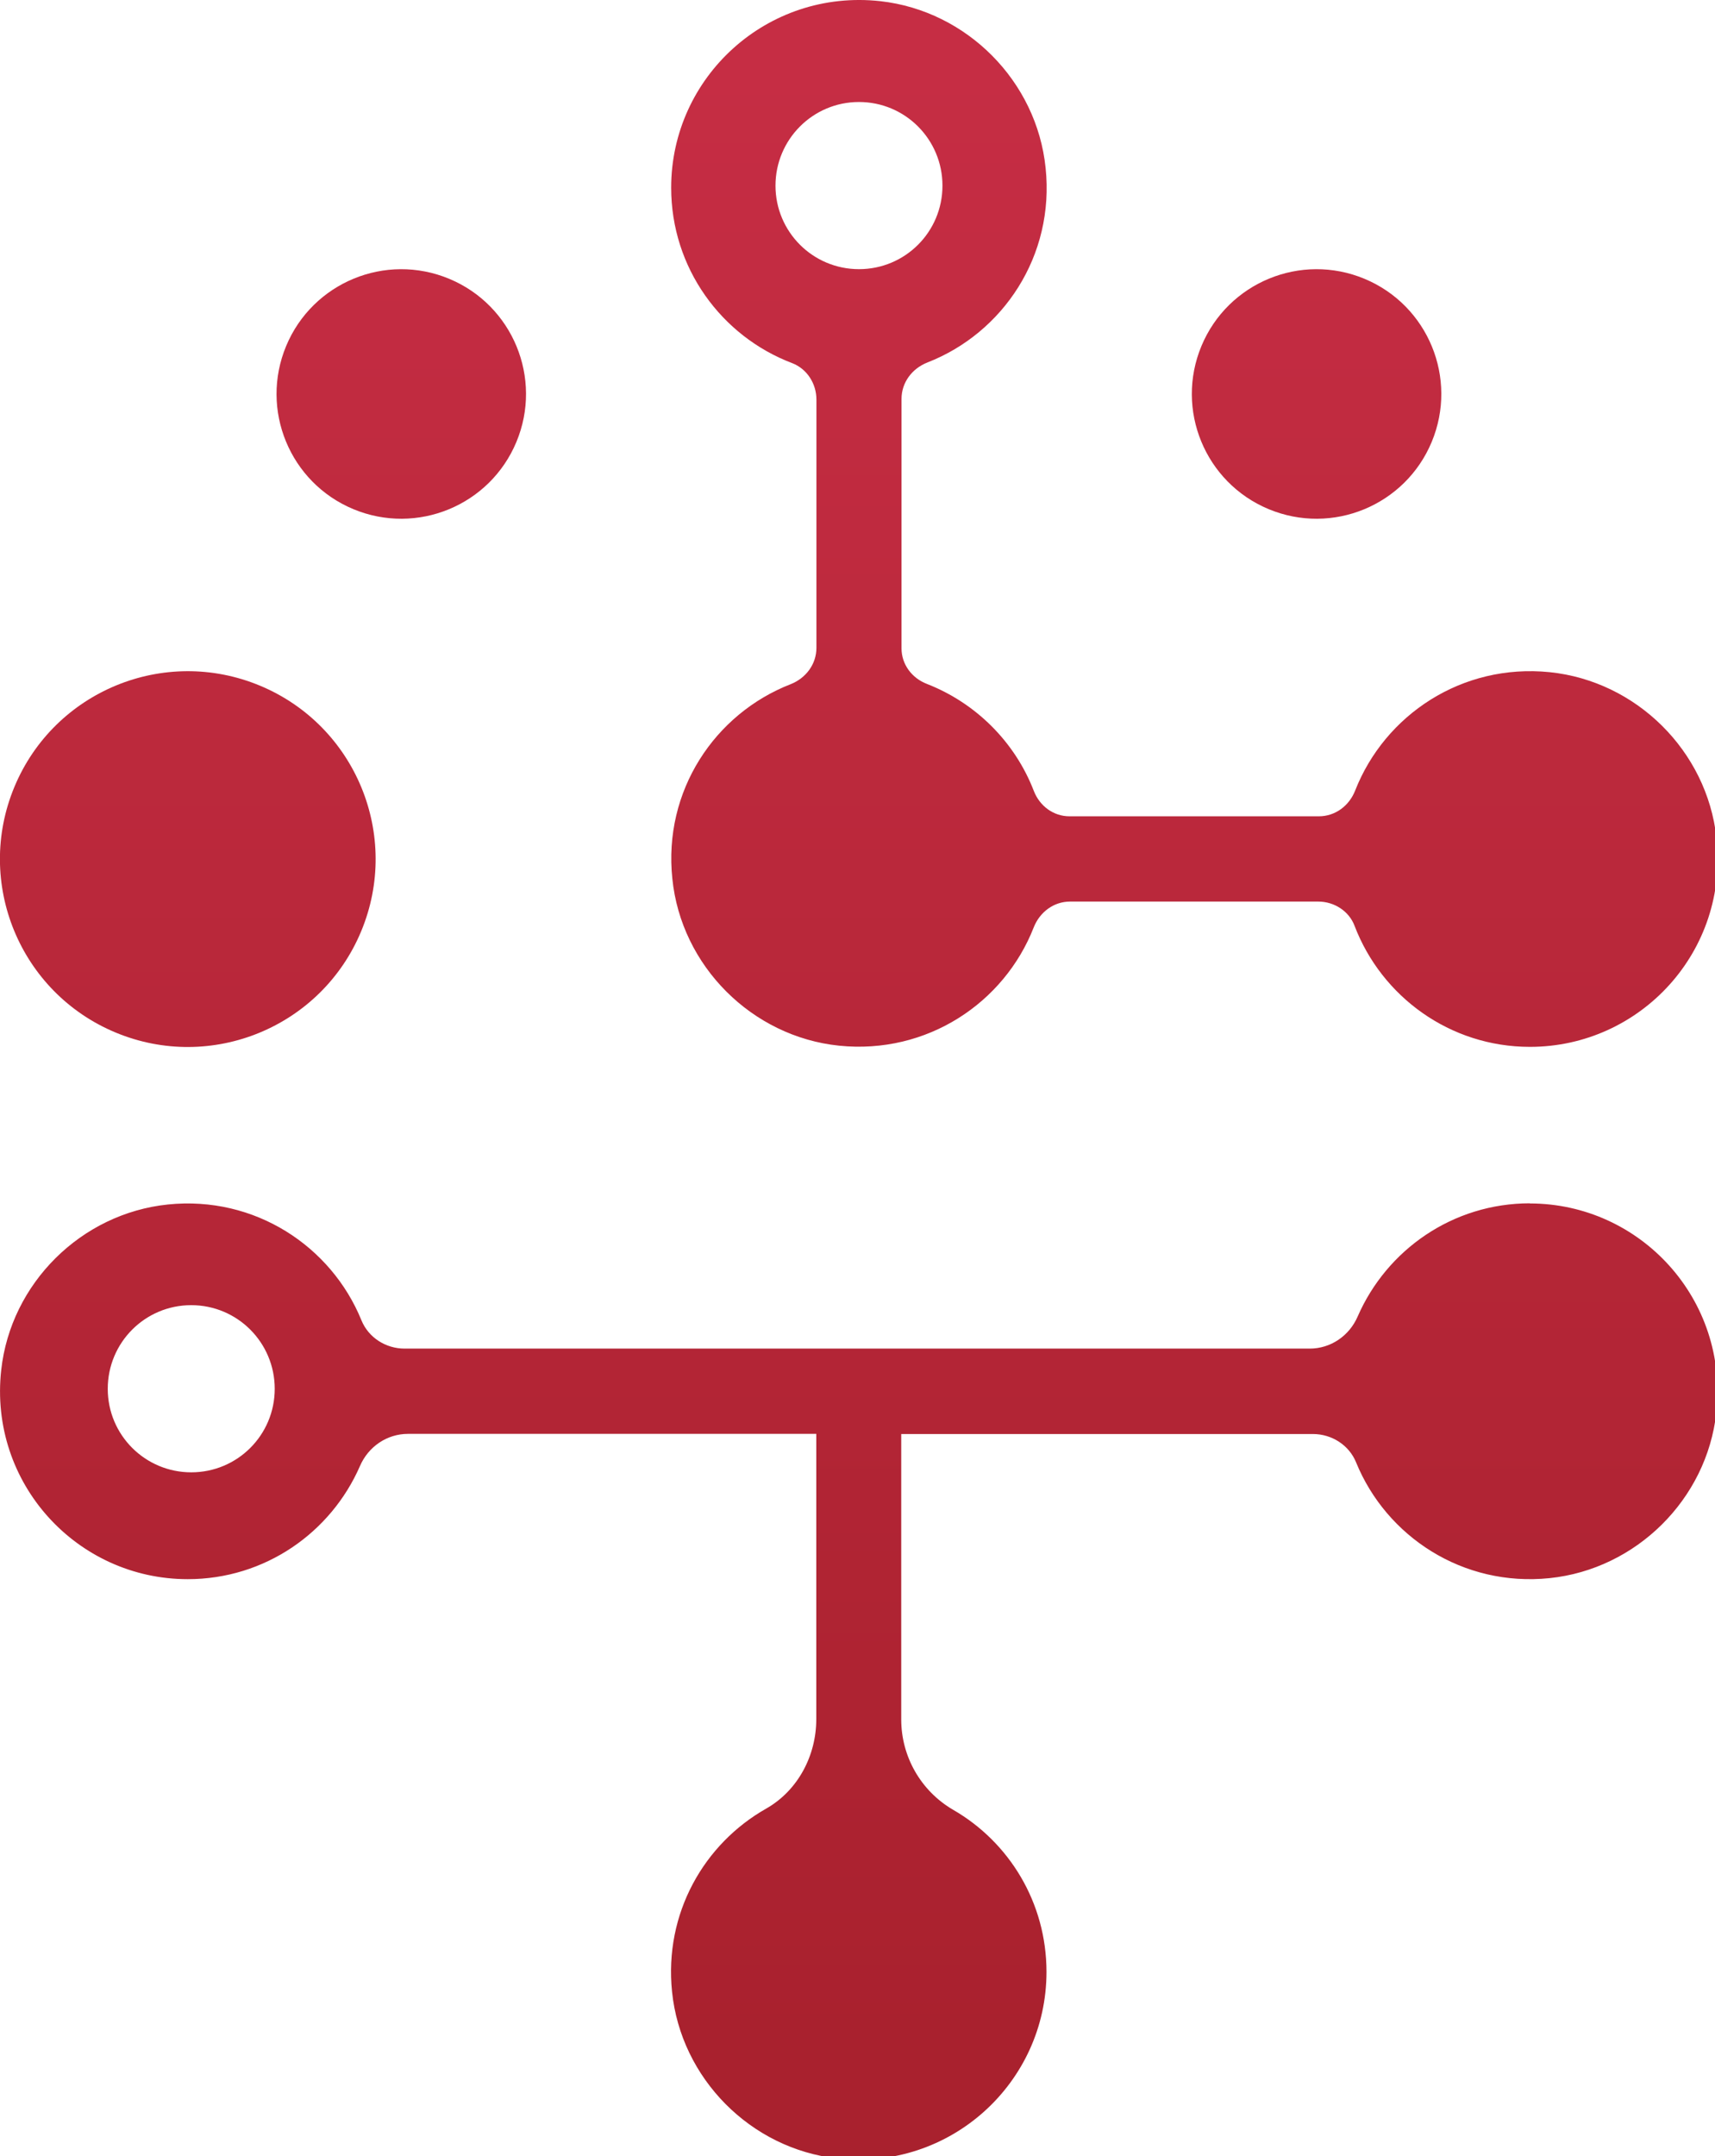 <?xml version="1.0" encoding="UTF-8" standalone="no"?>
<!-- Created with Inkscape (http://www.inkscape.org/) -->

<svg
   width="30.975mm"
   height="38.934mm"
   viewBox="0 0 30.975 38.934"
   version="1.1"
   id="svg1"
   xmlns:xlink="http://www.w3.org/1999/xlink"
   xmlns="http://www.w3.org/2000/svg"
   xmlns:svg="http://www.w3.org/2000/svg">
  <defs
     id="defs1">
    <linearGradient
       id="linear-gradient"
       x1="58.53"
       y1="4.14"
       x2="58.53"
       y2="139.53"
       gradientUnits="userSpaceOnUse">
      <stop
         offset="0"
         stop-color="#c62d44"
         id="stop1" />
      <stop
         offset="1"
         stop-color="#a9212e"
         id="stop2" />
    </linearGradient>
    <linearGradient
       id="linear-gradient-2"
       x1="12.8"
       y1="4.14"
       x2="12.8"
       y2="139.53"
       gradientTransform="rotate(67.4,12.794,58.538)"
       xlink:href="#linear-gradient" />
    <linearGradient
       id="linear-gradient-3"
       x1="27.34"
       y1="4.14"
       x2="27.34"
       y2="139.53"
       gradientTransform="rotate(67.4,27.343,26.836)"
       xlink:href="#linear-gradient" />
    <linearGradient
       id="linear-gradient-4"
       x1="89.72"
       y1="4.14"
       x2="89.72"
       y2="139.53"
       gradientTransform="rotate(67.4,89.724,26.837)"
       xlink:href="#linear-gradient" />
    <linearGradient
       id="linear-gradient-5"
       x1="81.4"
       y1="4.14"
       x2="81.4"
       y2="139.53"
       xlink:href="#linear-gradient" />
    <linearGradient
       xlink:href="#linear-gradient"
       id="linearGradient11"
       gradientUnits="userSpaceOnUse"
       x1="58.53"
       y1="4.14"
       x2="58.53"
       y2="139.53" />
  </defs>
  <g
     id="layer1"
     transform="translate(-58.738,-121.444)">
    <g
       id="g8"
       transform="matrix(0.265,0,0,0.265,58.739,121.444)">
      <path
         class="cls-7"
         d="m 104.27,81.99 c -5.26,0 -9.76,3.17 -11.74,7.71 -0.57,1.32 -1.84,2.19 -3.27,2.19 H 27.57 c -1.28,0 -2.46,-0.75 -2.94,-1.93 -2.06,-5.05 -7.27,-8.5 -13.19,-7.89 -5.91,0.61 -10.71,5.37 -11.36,11.27 -0.86,7.72 5.17,14.26 12.71,14.26 5.26,0 9.76,-3.17 11.74,-7.71 0.57,-1.32 1.84,-2.19 3.27,-2.19 h 27.83 v 19.44 c 0,2.48 -1.25,4.86 -3.41,6.09 -4.24,2.4 -6.97,7.14 -6.42,12.48 0.6,5.9 5.36,10.71 11.26,11.36 7.72,0.85 14.26,-5.17 14.26,-12.71 0,-4.73 -2.55,-8.85 -6.37,-11.05 -2.19,-1.28 -3.53,-3.62 -3.53,-6.15 V 97.71 h 28.06 c 1.28,0 2.46,0.75 2.94,1.93 2.06,5.05 7.27,8.5 13.19,7.89 5.9,-0.61 10.71,-5.37 11.36,-11.26 C 117.83,88.54 111.8,82 104.26,82 Z m -91.24,18.33 c -3.14,0 -5.69,-2.54 -5.69,-5.69 0,-3.15 2.54,-5.7 5.69,-5.7 3.15,0 5.69,2.55 5.69,5.7 0,3.15 -2.54,5.69 -5.69,5.69 z"
         id="path5"
         style="fill:url(#linearGradient11)" />
      <circle
         class="cls-2"
         cx="12.8"
         cy="58.53"
         r="12.8"
         transform="rotate(-67.4,12.802,58.537)"
         id="circle5"
         style="fill:url(#linear-gradient-2)" />
      <g
         id="g7">
        <circle
           class="cls-4"
           cx="27.34"
           cy="26.84"
           r="8.5"
           transform="rotate(-67.4,27.346,26.838)"
           id="circle6"
           style="fill:url(#linear-gradient-3)" />
        <circle
           class="cls-3"
           cx="89.72"
           cy="26.84"
           r="8.5"
           transform="rotate(-67.4,89.727,26.836)"
           id="circle7"
           style="fill:url(#linear-gradient-4)" />
      </g>
      <path
         class="cls-5"
         d="M 116.98,57.07 C 116.33,51.17 111.53,46.41 105.62,45.8 99.63,45.19 94.38,48.72 92.36,53.86 91.95,54.91 91,55.62 89.88,55.62 H 72.89 c -1.1,0 -2.03,-0.7 -2.43,-1.72 -1.29,-3.35 -3.96,-6 -7.29,-7.3 -1.02,-0.39 -1.73,-1.33 -1.73,-2.42 v -17 c 0,-1.12 0.72,-2.07 1.76,-2.48 5.16,-2.01 8.69,-7.27 8.06,-13.26 C 70.66,5.54 65.9,0.74 60,0.08 52.28,-0.77 45.74,5.25 45.74,12.79 c 0,5.46 3.42,10.12 8.24,11.95 1.02,0.39 1.66,1.4 1.66,2.49 v 16.91 c 0,1.12 -0.72,2.07 -1.76,2.48 -5.16,2.01 -8.69,7.26 -8.06,13.25 0.6,5.95 5.43,10.77 11.37,11.38 5.99,0.61 11.25,-2.92 13.26,-8.06 0.41,-1.04 1.36,-1.76 2.48,-1.76 h 16.91 c 1.08,0 2.1,0.64 2.48,1.66 1.84,4.81 6.49,8.24 11.95,8.24 7.55,0 13.58,-6.54 12.71,-14.26 z M 52.85,12.65 c 0,-3.14 2.54,-5.7 5.69,-5.7 3.15,0 5.69,2.55 5.69,5.7 0,3.15 -2.54,5.69 -5.69,5.69 -3.15,0 -5.69,-2.55 -5.69,-5.69 z"
         id="path7"
         style="fill:url(#linear-gradient-5)" />
    </g>
  </g>
</svg>
